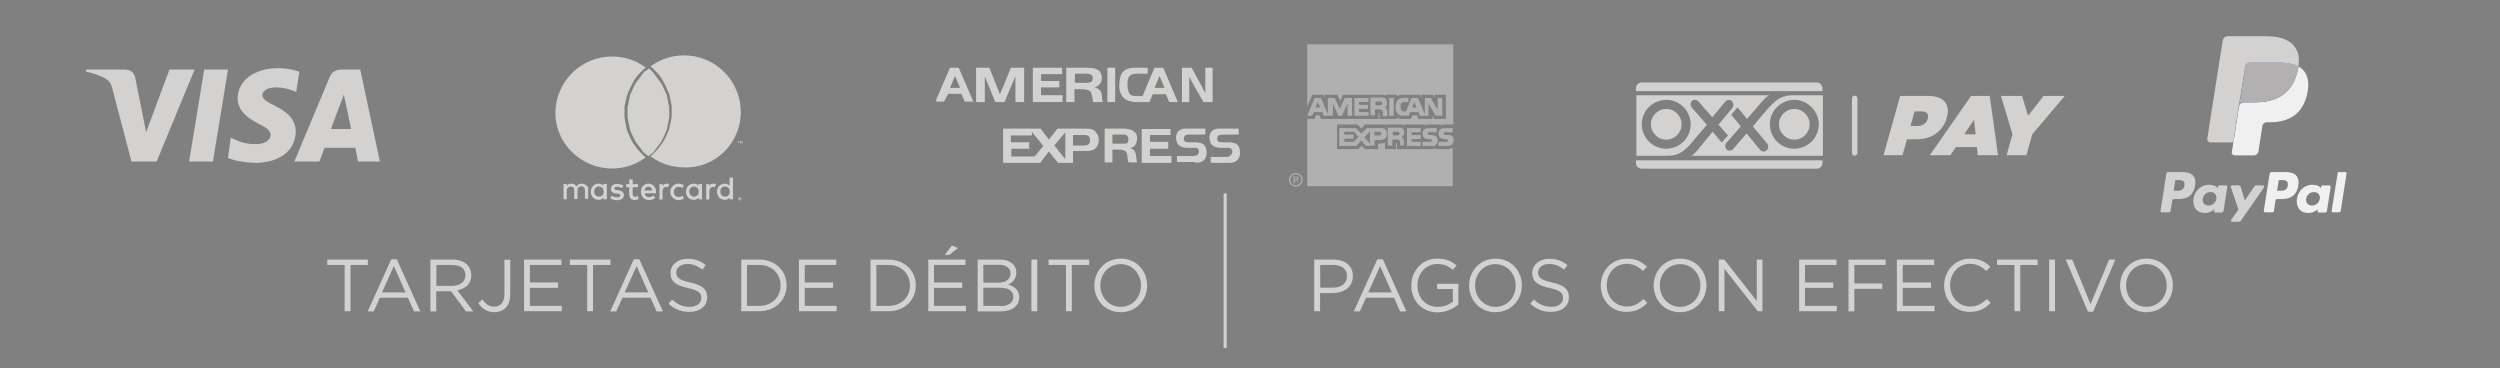 <?xml version="1.0" encoding="utf-8"?>
<!-- Generator: Adobe Illustrator 21.1.0, SVG Export Plug-In . SVG Version: 6.00 Build 0)  -->
<svg version="1.1" id="Capa_1" xmlns="http://www.w3.org/2000/svg" xmlns:xlink="http://www.w3.org/1999/xlink" x="0px" y="0px"
	 viewBox="0 0 1539.9 226.7" style="enable-background:new 0 0 1539.9 226.7;" xml:space="preserve">
<rect x="0" y="0" width="1539.9" height="226.7" fill="#808080" stroke="none"/>
<style type="text/css">
	.st0{fill:#B0B0B0;}
	.st1{fill:#D3D2D0;}
	.st2{fill:#F0F0F0;}
	.st3{fill:#253B80;}
	.st4{fill:#B2B0B0;}
</style>
<symbol  id="AmericanExpress_Negativo" viewBox="-18 -15.6 35.9 31.1">
	<path class="st0" d="M16.6-7.4c0,0-0.1,0-0.1,0l-2.5,0v0.2c-0.3-0.1-0.6-0.2-0.9-0.2c0,0-0.1,0-0.1,0l-1.5,0v0H8v0H5.6v0.7
		c0,0,0,0.5,0,0.6c0,0-0.1,0-0.2,0c0-0.3,0-1.3,0-1.3H3V-6C2.6-6.1,2.1-6.2,1.7-6.2c0,0-0.1,0-0.2,0c0-0.3,0-1.2,0-1.2h-2.9
		c0,0-0.5,0.5-0.7,0.8c-0.3-0.3-0.7-0.8-0.7-0.8h-4.7v5.4H-3c0,0,0.5-0.6,0.8-0.9c0.3,0.3,0.8,0.9,0.8,0.9H-1l0.8,0h2.4
		c0.1,0,0.5,0,0.9-0.1v0.1h3.1c0.2,0,0.5,0,1-0.2v0.2h3.8h0.7v-0.2c0.4,0.2,0.8,0.2,0.9,0.2l2.6,0v-0.2c0.4,0.2,0.8,0.2,0.9,0.2
		l1.9,0v17.6H-14V1.9l1.1,2.6h2.4c0,0,0.3-0.6,0.3-0.7c0,0.1,0,0.7,0,0.7h2.8c0,0,0.4-0.9,0.6-1.4c0.2,0.4,0.6,1.4,0.6,1.4h1.8h0.2
		h0.7h2.7h0.2h0.7h2.1c0.2,0,0.5,0,1-0.2v0.2h1.7h0.7V4.2C6,4.4,6.4,4.5,6.8,4.5c0,0,1.3,0,1.4,0l0,0h2.4c0,0,0.3-0.6,0.3-0.6
		c0,0.2,0,0.6,0,0.6h2.5c0,0,0.4-0.6,0.4-0.7c0,0.1,0,0.7,0,0.7h2.5v-5.3h-2.5c0,0-0.4,0.6-0.4,0.7c0-0.1,0-0.7,0-0.7h-3.1
		c0,0-0.3,0.6-0.3,0.8C9.5,0,9.3,0,9,0C8.9-0.2,8.6-0.8,8.6-0.8H6.5l-0.1,0C6.3-0.8,6-0.7,5.7-0.5v-0.3H3.9c0,0,0,0,0,0H1.8v0.7
		c0,0,0,0.5,0,0.6c0,0-0.1,0-0.2,0c0-0.3,0-1.3,0-1.3H0.1h-0.9h-2.7h-0.2H-6c0,0,0,0.1,0,0.1c0,0,0-0.1,0-0.1h-1.7c0,0,0,0.1,0,0.1
		c0,0,0-0.1,0-0.1H-11c0,0-0.3,0.6-0.3,0.8c-0.3,0-0.5,0-0.8,0c-0.1-0.2-0.3-0.8-0.3-0.8H-14v-14.7h31.8v8.4
		C17.4-7.3,17-7.4,16.6-7.4z"/>
	<g>
		<g>
			<defs>
				<path id="SVGID_1_" d="M2.5-0.1v0.8c0,0,0,0.6-0.7,0.6h-1v-1.3h-1v3.9h2.4c0,0,1.2,0.2,1.2-1.1C3.5,2,3,1.7,3,1.7
					s0.5-0.2,0.5-0.9v-1H2.5 M0.9,2.2h1c0.3,0,0.5,0.2,0.5,0.4c0,0.2-0.2,0.4-0.5,0.4h-1V2.2L0.9,2.2"/>
			</defs>
			<use xlink:href="#SVGID_1_"  style="overflow:visible;fill:#B0B0B0;"/>
			<clipPath id="SVGID_2_">
				<use xlink:href="#SVGID_1_"  style="overflow:visible;"/>
			</clipPath>
		</g>
		<g>
			<defs>
				<path id="SVGID_3_" d="M14.1-0.1l-1.6,2.6v-2.6h-0.8h-0.2h-0.9l-0.3,0.8H8.5L8.2-0.1H7.2H7.1H6.6c0,0-1.3,0.2-1.3,1.8
					c0,2.2,1.5,2.1,1.6,2.1l1.2,0V2.9l-1,0c0,0-0.7,0-0.7-0.8c0-0.1,0-0.2,0-0.3c0-1.3,1.1-0.9,1.2-0.9l1.2,2.9h1.4l1.5-3.5v3.5H13
					l1.5-2.6v2.6h1v-3.9H14.1 M8.9,1.7h1L9.4,2.9L8.9,1.7L8.9,1.7"/>
			</defs>
			<use xlink:href="#SVGID_3_"  style="overflow:visible;fill:#B0B0B0;"/>
			<clipPath id="SVGID_4_">
				<use xlink:href="#SVGID_3_"  style="overflow:visible;"/>
			</clipPath>
		</g>
		<g>
			<defs>
				<path id="SVGID_5_" d="M-5.2-0.1v2.7l-1.2-2.7h-0.8l-1.2,2.7v-2.7h-0.9h-0.1h-1l-0.3,0.8h-1.8L-13-0.1H-14l1.6,3.9h1.4l1.5-3.6
					v3.6H-8l1.1-2.4l1.1,2.4h1.6v-3.9H-5.2 M-12.2,1.7h1l-0.5,1.2L-12.2,1.7L-12.2,1.7"/>
			</defs>
			<use xlink:href="#SVGID_5_"  style="overflow:visible;fill:#B0B0B0;"/>
			<clipPath id="SVGID_6_">
				<use xlink:href="#SVGID_5_"  style="overflow:visible;"/>
			</clipPath>
		</g>
		<g>
			<defs>
				<polyline id="SVGID_7_" points="-3.7,-0.1 -3.7,3.8 -0.6,3.8 -0.6,2.9 -2.7,2.9 -2.7,2.3 -0.7,2.3 -0.7,1.4 -2.7,1.4 -2.7,0.7 
					-0.6,0.7 -0.6,-0.1 -3.7,-0.1 				"/>
			</defs>
			<use xlink:href="#SVGID_7_"  style="overflow:visible;fill:#B0B0B0;"/>
			<clipPath id="SVGID_8_">
				<use xlink:href="#SVGID_7_"  style="overflow:visible;"/>
			</clipPath>
		</g>
		<g>
			<defs>
				<polyline id="SVGID_9_" points="3.9,-0.1 3.9,3.8 4.9,3.8 4.9,-0.1 3.9,-0.1 				"/>
			</defs>
			<use xlink:href="#SVGID_9_"  style="overflow:visible;fill:#B0B0B0;"/>
			<clipPath id="SVGID_10_">
				<use xlink:href="#SVGID_9_"  style="overflow:visible;"/>
			</clipPath>
		</g>
	</g>
	<g>
		<g>
			<defs>
				<path id="SVGID_11_" d="M6.3-6.7v0.8c0,0,0,0.6-0.7,0.6h-1v-1.3h-1v3.9h2.4c0,0,1.2,0.2,1.2-1.1c0-0.7-0.6-0.9-0.6-0.9
					s0.5-0.2,0.5-0.9v-1H6.3 M4.7-4.4h1c0.3,0,0.5,0.2,0.5,0.4c0,0.2-0.2,0.4-0.5,0.4h-1V-4.4L4.7-4.4"/>
			</defs>
			<use xlink:href="#SVGID_11_"  style="overflow:visible;fill:#B0B0B0;"/>
			<clipPath id="SVGID_12_">
				<use xlink:href="#SVGID_11_"  style="overflow:visible;"/>
			</clipPath>
		</g>
		<g>
			<defs>
				<path id="SVGID_13_" d="M-0.3-6.7h-0.9l-1,1.2l-1.1-1.2h-0.6h-3.1v3.9h3.1h0.5L-2.2-4L-1-2.8h0.8v0h2.4c0,0,1.2,0.1,1.2-1.1
					c0-1.1-0.4-1.5-1.7-1.5h-1v-1.2H-0.3 M-1.5-4.8l1.2-1.4v2.7L-1.5-4.8L-1.5-4.8 M-5.9-5.8h2.1l1,1.1l-1,1.1h-2.1v-0.6h2v-0.9h-2
					V-5.8L-5.9-5.8 M0.7-4.4h1c0.3,0,0.5,0.2,0.5,0.4c0,0.2-0.2,0.4-0.5,0.4h-1V-4.4L0.7-4.4"/>
			</defs>
			<use xlink:href="#SVGID_13_"  style="overflow:visible;fill:#B0B0B0;"/>
			<clipPath id="SVGID_14_">
				<use xlink:href="#SVGID_13_"  style="overflow:visible;"/>
			</clipPath>
		</g>
		<g>
			<defs>
				<path id="SVGID_15_" d="M13-6.7h-1.8v0.9h1.5c0,0,0.6-0.1,0.6,0.3c0,0.3-0.8,0.3-0.8,0.3S11.2-5.3,11.2-4c0,1.3,1.2,1.2,1.2,1.2
					h1.9v-0.9h-1.5c0,0-0.5,0.1-0.5-0.3c0-0.3,0.7-0.3,0.7-0.3s1.5,0.1,1.5-1.1c0-1.3-1-1.4-1.3-1.4C13.1-6.7,13-6.7,13-6.7"/>
			</defs>
			<use xlink:href="#SVGID_15_"  style="overflow:visible;fill:#B0B0B0;"/>
			<clipPath id="SVGID_16_">
				<use xlink:href="#SVGID_15_"  style="overflow:visible;"/>
			</clipPath>
		</g>
		<g>
			<defs>
				<polyline id="SVGID_17_" points="7.8,-6.7 7.8,-2.8 10.8,-2.8 10.8,-3.7 8.8,-3.7 8.8,-4.3 10.8,-4.3 10.8,-5.2 8.8,-5.2 
					8.8,-5.8 10.8,-5.8 10.8,-6.7 7.8,-6.7 				"/>
			</defs>
			<use xlink:href="#SVGID_17_"  style="overflow:visible;fill:#B0B0B0;"/>
			<clipPath id="SVGID_18_">
				<use xlink:href="#SVGID_17_"  style="overflow:visible;"/>
			</clipPath>
		</g>
		<g>
			<defs>
				<path id="SVGID_19_" d="M16.5-6.7h-1.8v0.9h1.5c0,0,0.6-0.1,0.6,0.3c0,0.3-0.8,0.3-0.8,0.3S14.7-5.3,14.7-4
					c0,1.3,1.2,1.2,1.2,1.2h1.9v-0.9h-1.5c0,0-0.5,0.1-0.5-0.3c0-0.3,0.7-0.3,0.7-0.3S18-4.1,18-5.3c0-1.3-1-1.4-1.3-1.4
					C16.6-6.7,16.5-6.7,16.5-6.7"/>
			</defs>
			<use xlink:href="#SVGID_19_"  style="overflow:visible;fill:#B0B0B0;"/>
			<clipPath id="SVGID_20_">
				<use xlink:href="#SVGID_19_"  style="overflow:visible;"/>
			</clipPath>
		</g>
	</g>
	<path class="st0" d="M-18-14.1c0,0.8,0.7,1.5,1.5,1.5c0.8,0,1.5-0.7,1.5-1.5c0-0.8-0.7-1.5-1.5-1.5C-17.3-15.6-18-14.9-18-14.1
		 M-17.7-14.1c0-0.7,0.5-1.2,1.2-1.2c0.7,0,1.2,0.6,1.2,1.2c0,0.7-0.5,1.2-1.2,1.2C-17.2-12.9-17.7-13.4-17.7-14.1 M-16.1-14.8
		c0,0.1,0,0.3,0,0.4c0,0.1,0,0.2-0.2,0.2h-0.4v-0.6H-17v1.4h0.6c0.2,0,0.5-0.1,0.5-0.4c0-0.2-0.1-0.2-0.2-0.3c0.1,0,0.1-0.1,0.1-0.2
		l0-0.2c0-0.1,0-0.1,0.1-0.1v-0.1H-16.1 M-16.8-14h0.4c0.1,0,0.2,0,0.2,0.2c0,0.2-0.1,0.2-0.2,0.2h-0.4V-14"/>
</symbol>
<symbol  id="AmericanExpress_Simplificado_Negativo_2" viewBox="-33.2 -10.4 66.5 20.8">
	<g>
		<polygon class="st1" points="26.9,-7.9 26.9,-8 27,-8 		"/>
		<path class="st1" d="M-18.6-10.4h5.8h0.7h1.6l1.9,2.5l2-2.5H-5h0.6h1.1v2.6h2.8c0.5,0,0.9,0,1.1,0.1C1-7.6,1.3-7.5,1.5-7.3
			C1.8-7.1,2-6.8,2.1-6.4c0.2,0.3,0.2,0.7,0.2,1.1c0,0.5-0.1,0.9-0.4,1.3c-0.3,0.5-0.7,0.9-1.3,1C0.4-3-0.1-2.9-0.9-2.9h-3.5H-5
			h-1.7l-1.9-2.4l-1.8,2.4h-2.3l0,0h-5.9V-10.4z M-3.3-4.3h2.4c0.3,0,0.5,0,0.7-0.1c0.4-0.1,0.6-0.5,0.6-1c0-0.5-0.1-0.8-0.4-1
			c-0.2-0.1-0.5-0.2-0.9-0.2h-2.4V-4.3z M-5-3.7v-5.9l-2.4,3L-5-3.7z M-16.9-7.3h4v1.4h-4v1.5h4.6v0.8l2.5-3.1L-11.7-9l-0.4,0h-4.7
			V-7.3z"/>
		<path class="st1" d="M2.4,6.7c0.4,0.4,0.6,0.9,0.6,1.6c0,0.4-0.1,0.7-0.3,1C2.6,9.6,2.4,9.8,2,10c-0.5,0.3-1.3,0.4-2.6,0.4h-4.2
			V6.2V2.9h1.8v2.8h1.5c0.6,0,1.1-0.1,1.5-0.2C0.3,5.4,0.5,5.2,0.6,5c0.1-0.2,0.2-0.6,0.3-1C1,3.5,1,3.1,1.1,2.9h2.1
			C3.1,3.2,3,3.5,3,4.1c0,0.3-0.1,0.6-0.1,0.7c0,0.2-0.1,0.3-0.2,0.5C2.5,5.5,2.3,5.7,2.2,5.8C2,5.9,1.7,6,1.4,6.1
			c0.1,0,0.2,0.1,0.3,0.1C2,6.3,2.2,6.5,2.4,6.7z M0.6,7.3C0.4,7.2,0.1,7.1-0.3,7.1h-2.6v2h2.6C0,9.1,0.2,9,0.4,9
			C0.8,8.9,1,8.6,1,8.1C1,7.7,0.9,7.4,0.6,7.3z"/>
		<polygon class="st1" points="5.9,6.2 5.9,10.4 4.2,10.4 4.2,6.2 4.2,2.9 5.9,2.9 		"/>
		<path class="st1" d="M-30.6,4.7h2.9l0.7-1.7h1.9l-3.2,7.4h-1.9l-3.2-7.4h1.9L-30.6,4.7z M-29.1,8.6l1.1-2.6h-2.2L-29.1,8.6z"/>
		<polygon class="st1" points="-15.9,2.9 -14,2.9 -14,6.2 -14,10.4 -16.9,10.4 -18.6,6.2 -19.3,4.6 -21.6,10.4 -24.5,10.4 
			-24.5,2.9 -22.6,2.9 -22.6,8.5 -20.3,2.9 -18.3,2.9 -16.9,6.2 -15.9,8.5 -15.9,6.2 		"/>
		<polygon class="st1" points="-5.7,9 -5.7,10.4 -12.1,10.4 -12.1,6.2 -12.1,2.9 -5.6,2.9 -5.6,4.4 -10.3,4.4 -10.3,6.1 -6.3,6.1 
			-6.3,6.2 -6.3,7.5 -10.3,7.5 -10.3,9 		"/>
		<path class="st1" d="M24.3-10.3c0.6,0.1,1,0.4,1.3,0.9c0.2,0.4,0.3,0.8,0.3,1.2c0,0.4-0.1,0.8-0.2,1.2c-0.2,0.4-0.5,0.8-1,0.9
			c-0.3,0.1-0.7,0.2-1.3,0.2h-1.2c-0.4,0-0.7,0-0.9,0.1c-0.3,0.1-0.4,0.4-0.4,0.7c0,0.4,0.2,0.7,0.5,0.8c0.2,0,0.5,0.1,1,0.1h3.2
			v1.3h-3.6c-0.4,0-0.7,0-1,0c-0.6-0.1-1.1-0.3-1.4-0.7c-0.3-0.4-0.4-0.9-0.4-1.4c0-0.3,0.1-0.6,0.2-0.9c0.1-0.3,0.3-0.5,0.5-0.7
			c0.4-0.3,0.9-0.5,1.8-0.5h1.3c0.4,0,0.6,0,0.8-0.1c0.3-0.2,0.4-0.4,0.4-0.8c0-0.3-0.1-0.5-0.4-0.7c-0.2-0.1-0.5-0.2-1.1-0.2h-3.3
			v-1.3h3.6C23.6-10.4,24-10.4,24.3-10.3z"/>
		<polygon class="st1" points="18,-4.3 18,-3 11.7,-3 11.7,-10.4 18.2,-10.4 18.2,-8.9 13.5,-8.9 13.5,-7.3 17.5,-7.3 17.5,-5.8 
			13.5,-5.8 13.5,-4.3 		"/>
		<path class="st1" d="M26.8-10.4h3.6c0.5,0,1,0,1.2,0.1c0.6,0.1,1,0.4,1.3,0.9c0.2,0.4,0.3,0.8,0.3,1.2c0,0.4-0.1,0.8-0.2,1.2
			c-0.2,0.4-0.5,0.8-1,0.9c-0.3,0.1-0.7,0.2-1.3,0.2h-1.2c-0.4,0-0.7,0-0.9,0.1c-0.3,0.1-0.4,0.4-0.4,0.7c0,0.4,0.2,0.7,0.5,0.8
			c0.2,0,0.5,0.1,1,0.1h3.2v1.3h-3.6c-0.4,0-0.7,0-1,0c-0.6-0.1-1.1-0.3-1.4-0.7c-0.3-0.4-0.4-0.9-0.4-1.4c0-0.3,0.1-0.6,0.2-0.9
			c0.1-0.3,0.3-0.5,0.5-0.7c0.4-0.3,0.9-0.5,1.8-0.5h1.3c0.4,0,0.6,0,0.8-0.1c0.3-0.2,0.4-0.4,0.4-0.8c0-0.3-0.1-0.5-0.4-0.7
			C31-9,30.6-9.1,30.1-9.1h-3.3V-10.4z"/>
		<path class="st1" d="M10.7-5c0,0.4-0.1,0.7-0.2,1C10.3-3.8,10-3.5,9.7-3.3C9.3-3.1,8.5-2.9,7.4-2.9H3.6v-7.4h1.7v2.8h1.3
			c0.6,0,1-0.1,1.3-0.2c0.2-0.1,0.4-0.3,0.5-0.5c0.1-0.2,0.2-0.6,0.2-1c0.1-0.5,0.1-0.9,0.2-1.1h1.9c-0.1,0.2-0.1,0.6-0.2,1.1
			c0,0.3-0.1,0.6-0.1,0.7c0,0.2-0.1,0.3-0.2,0.5C10.2-7.8,10-7.6,9.9-7.5C9.7-7.4,9.5-7.3,9.2-7.2c0.4,0.1,0.7,0.3,0.9,0.5
			C10.5-6.3,10.7-5.7,10.7-5z M8.5-6.1C8.3-6.2,8-6.2,7.6-6.2H5.3v2h2.3c0.3,0,0.5,0,0.6-0.1c0.4-0.1,0.6-0.4,0.6-0.9
			C8.8-5.6,8.7-5.9,8.5-6.1z"/>
		<path class="st1" d="M13,10.4h-2.6c-0.8,0-1.4-0.1-1.9-0.3c-0.5-0.2-0.9-0.5-1.2-1C7,8.5,6.8,7.6,6.8,6.6c0-0.1,0-0.3,0-0.4
			C6.8,5.6,7,5,7.2,4.6c0.4-0.8,1.1-1.4,2-1.5C9.5,3,9.8,2.9,10.3,2.9h1.1H13h0.4l0.7,1.7H17l0.7-1.7h1.9l-1.4,3.3l-1.8,4.2h-1.9
			l-1.8-4.2l-0.8-2h-1.4c-0.6,0-1.1,0.1-1.4,0.4C8.9,4.9,8.7,5.4,8.6,6.2c0,0.2,0,0.4,0,0.6c0,0.8,0.1,1.4,0.4,1.7
			c0.3,0.4,0.9,0.6,1.6,0.6H13V10.4z M14.6,6.2l1,2.4l1-2.4L16.7,6h-2.2L14.6,6.2z"/>
		<polygon class="st1" points="22.1,6.2 22.1,8.4 23.3,6.2 25.2,2.9 27.2,2.9 27.2,6.2 27.2,10.4 25.6,10.4 25.6,6.2 25.6,4.8 
			24.9,6.2 22.6,10.4 20.5,10.4 20.5,6.2 20.5,2.9 22.1,2.9 		"/>
	</g>
</symbol>
<symbol  id="OXXO_Negativo_2" viewBox="-22.5 -10.4 45 20.8">
	<g>
		<g>
			<path class="st1" d="M-22.5-9c0-0.8,0.6-1.4,1.4-1.4h42.2c0.8,0,1.4,0.6,1.4,1.4v0.6h-45V-9z"/>
			<path class="st1" d="M21.1,10.4h-42.2c-0.8,0-1.4-0.6-1.4-1.4V8.3h45V9C22.5,9.7,21.9,10.4,21.1,10.4z"/>
			<circle class="st1" cx="15.7" cy="0.3" r="3.7"/>
			<circle class="st1" cx="-15.2" cy="0.3" r="3.7"/>
			<path class="st1" d="M7.9,2.4L5.7-0.2l3.5-4.2C10-5.7,8.4-7,7.4-5.8L4.2-1.9L1-5.6C0-6.8-1.6-5.4-0.7-4.2l3.5,4L0.5,2.6l1.5,1.8
				l2.3-2.8l2,2.3c1,1.1,2,2.6,3.3,3.4h-32V-7.3h7.5c3.5,0,5,2.1,7.3,4.9l2.2,2.6l-3.6,4.1C-10,5.6-8.5,6.9-7.4,5.8L-4.1,2L-1,5.7
				c1,1.2,2.6-0.1,1.8-1.4l-3.4-4.1l2.3-2.6l-1.5-1.7L-4-1.5L-6-3.9C-6.9-5-7.9-6.5-9.1-7.3h31.7V7.3h-7.2
				C11.9,7.4,10.3,5.2,7.9,2.4z M-9.3,0.3c0-3.3-2.7-5.9-5.9-5.9c-3.3,0-5.9,2.7-5.9,5.9c0,3.3,2.7,5.9,5.9,5.9
				C-11.9,6.2-9.3,3.5-9.3,0.3z M21.6,0.3c0-3.3-2.7-5.9-5.9-5.9c-3.3,0-5.9,2.7-5.9,5.9c0,3.3,2.7,5.9,5.9,5.9
				C18.9,6.2,21.6,3.5,21.6,0.3z"/>
		</g>
	</g>
</symbol>
<symbol  id="VISA_Negativo_2" viewBox="-32.1 -10.4 64.2 20.8">
	<g>
		<path class="st1" d="M-13.8,10l-5.1-13.7l-2.4,12c-0.3,1.3-1.2,1.7-2.4,1.7H-32l-0.1-0.4c0.7-0.2,1.4-0.4,2.1-0.6
			c2.2-0.8,3.3-1.3,3.7-3.1l4.2-16l5.5,0L-8.3,10H-13.8z"/>
		<polygon class="st1" points="-9.5,-10.1 -4.3,-10.1 -1,10 -6.2,10 		"/>
		<path class="st1" d="M9.4,2C7.6,2.9,6.5,3.5,6.5,4.4c0,0.8,0.9,1.7,3,1.7c1.7,0,2.9-0.4,3.9-0.8l0.5-0.2l0.7,4.4
			c-1,0.4-2.6,0.8-4.7,0.8c-5.1,0-8.8-2.7-8.8-6.6c0-2.9,2.6-4.5,4.5-5.5c2-1,2.7-1.6,2.7-2.5c0-1.3-1.6-2-3.1-2
			c-2.1,0-3.2,0.3-4.9,1.1l-0.7,0.3L-1-9.3c1.2-0.6,3.5-1,5.8-1.1c5.5,0,9,2.7,9,6.9C13.8-1.2,12.4,0.5,9.4,2z"/>
		<path class="st1" d="M27.9,10h-4c-1.2,0-2.2-0.4-2.7-1.7l-7.7-18.4h5.5c0,0,0.9,2.5,1.1,3c0.6,0,5.9,0,6.7,0c0.2-0.7,0.6-3,0.6-3
			h4.8L27.9,10z M21.5-3c0.4,1.2,2.1,5.6,2.1,5.6c0-0.1,0.4,1.2,0.7,1.9l0.4-1.7c0,0,1-4.8,1.2-5.8C25-3,22.5-3,21.5-3z"/>
	</g>
</symbol>
<g id="nHF5RH.tif">
</g>
<g>
	<g>
		<path class="st1" d="M212.3,163.2h-10.7v-3.3h25v3.3h-10.7v28.5h-3.6V163.2z"/>
		<path class="st1" d="M241,159.7h3.4l14.5,32.1H255l-3.7-8.4h-17.3l-3.8,8.4h-3.7L241,159.7z M249.8,180.1l-7.2-16.2l-7.3,16.2
			H249.8z"/>
		<path class="st1" d="M265.1,159.9h13.7c3.9,0,7,1.2,9,3.2c1.5,1.5,2.5,3.8,2.5,6.3v0.1c0,5.3-3.6,8.4-8.6,9.3l9.8,13H287
			l-9.2-12.4h-9.1v12.4h-3.6V159.9z M278.5,176.1c4.8,0,8.2-2.5,8.2-6.5v-0.1c0-3.9-3-6.3-8.1-6.3h-9.8v12.9H278.5z"/>
		<path class="st1" d="M294.6,186.6l2.6-2.2c2,3,4,4.5,7.3,4.5c3.6,0,6.2-2.6,6.2-7.6v-21.3h3.6v21.3c0,3.7-1.1,6.5-2.9,8.4
			c-1.8,1.7-4.2,2.6-7,2.6C299.7,192.2,296.6,189.8,294.6,186.6z"/>
		<path class="st1" d="M322.8,159.9h23v3.3h-19.4V174h17.4v3.3h-17.4v11.1h19.6v3.3h-23.2V159.9z"/>
		<path class="st1" d="M361.7,163.2H351v-3.3h25v3.3h-10.7v28.5h-3.6V163.2z"/>
		<path class="st1" d="M390.4,159.7h3.4l14.5,32.1h-3.9l-3.7-8.4h-17.3l-3.8,8.4h-3.7L390.4,159.7z M399.3,180.1l-7.2-16.2
			l-7.3,16.2H399.3z"/>
		<path class="st1" d="M411.8,187.1l2.2-2.6c3.3,3,6.5,4.5,10.9,4.5c4.3,0,7.1-2.3,7.1-5.4v-0.1c0-3-1.6-4.6-8.3-6.1
			c-7.3-1.6-10.7-4-10.7-9.2v-0.1c0-5,4.4-8.7,10.5-8.7c4.6,0,8,1.3,11.2,3.9l-2.1,2.8c-3-2.4-5.9-3.5-9.2-3.5
			c-4.1,0-6.8,2.3-6.8,5.1v0.1c0,3,1.6,4.7,8.6,6.2c7.1,1.5,10.4,4.1,10.4,9v0.1c0,5.5-4.5,9-10.9,9
			C419.8,192.2,415.6,190.5,411.8,187.1z"/>
		<path class="st1" d="M456.6,159.9h11c10,0,16.9,6.9,16.9,15.8v0.1c0,9-6.9,15.9-16.9,15.9h-11V159.9z M467.6,188.4
			c8,0,13.2-5.5,13.2-12.5v-0.1c0-7-5.1-12.6-13.2-12.6h-7.5v25.2H467.6z"/>
		<path class="st1" d="M492.1,159.9h23v3.3h-19.4V174h17.4v3.3h-17.4v11.1h19.6v3.3h-23.2V159.9z"/>
		<path class="st1" d="M536.2,159.9h11c10,0,16.9,6.9,16.9,15.8v0.1c0,9-6.9,15.9-16.9,15.9h-11V159.9z M547.3,188.4
			c8,0,13.2-5.5,13.2-12.5v-0.1c0-7-5.1-12.6-13.2-12.6h-7.5v25.2H547.3z"/>
		<path class="st1" d="M571.7,159.9h23v3.3h-19.4V174h17.4v3.3h-17.4v11.1H595v3.3h-23.2V159.9z M586.4,151.2l3.6,1.6l-5.2,4.2h-2.9
			L586.4,151.2z"/>
		<path class="st1" d="M602.2,159.9h13.5c3.6,0,6.5,1,8.3,2.8c1.3,1.4,2,3,2,5.1v0.1c0,4.1-2.5,6.3-5,7.4c3.8,1.1,6.8,3.3,6.8,7.7
			v0.1c0,5.5-4.6,8.7-11.5,8.7h-14.1V159.9z M615.1,174.1c4.3,0,7.3-2,7.3-5.7v-0.1c0-3.1-2.5-5.2-7-5.2h-9.7v11H615.1z
			 M616.4,188.5c4.8,0,7.8-2.1,7.8-5.7v-0.1c0-3.5-2.9-5.5-8.5-5.5h-10v11.2H616.4z"/>
		<path class="st1" d="M635.3,159.9h3.6v31.8h-3.6V159.9z"/>
		<path class="st1" d="M656.6,163.2h-10.7v-3.3h25v3.3h-10.7v28.5h-3.6V163.2z"/>
		<path class="st1" d="M674.1,175.9L674.1,175.9c0-8.9,6.6-16.6,16.3-16.6c9.7,0,16.2,7.6,16.2,16.4v0.1c0,8.8-6.6,16.5-16.3,16.5
			C680.6,192.3,674.1,184.7,674.1,175.9z M702.8,175.9L702.8,175.9c0-7.3-5.3-13.2-12.5-13.2c-7.3,0-12.5,5.8-12.5,13.1v0.1
			c0,7.2,5.3,13.1,12.5,13.1C697.6,189,702.8,183.1,702.8,175.9z"/>
		<path class="st1" d="M809.5,159.9h11.9c7.2,0,11.9,3.8,11.9,10.1v0.1c0,6.9-5.7,10.4-12.5,10.4h-7.7v11.2h-3.6V159.9z M821,177.2
			c5.3,0,8.7-2.8,8.7-7v-0.1c0-4.5-3.4-6.9-8.5-6.9h-8v14H821z"/>
		<path class="st1" d="M848.4,159.7h3.4l14.5,32.1h-3.9l-3.7-8.4h-17.3l-3.8,8.4h-3.7L848.4,159.7z M857.3,180.1l-7.2-16.2
			l-7.3,16.2H857.3z"/>
		<path class="st1" d="M869.3,175.9L869.3,175.9c0-8.8,6.4-16.6,16-16.6c5.4,0,8.7,1.5,11.9,4.2l-2.3,2.7c-2.5-2.1-5.2-3.6-9.7-3.6
			c-7,0-12.1,6-12.1,13.1v0.1c0,7.6,4.9,13.2,12.6,13.2c3.6,0,7-1.4,9.2-3.2V178h-9.7v-3.2h13.1v12.7c-3,2.6-7.4,4.9-12.8,4.9
			C875.5,192.3,869.3,185,869.3,175.9z"/>
		<path class="st1" d="M904.9,175.9L904.9,175.9c0-8.9,6.6-16.6,16.3-16.6c9.7,0,16.2,7.6,16.2,16.4v0.1c0,8.8-6.6,16.5-16.3,16.5
			C911.4,192.3,904.9,184.7,904.9,175.9z M933.6,175.9L933.6,175.9c0-7.3-5.3-13.2-12.5-13.2c-7.3,0-12.5,5.8-12.5,13.1v0.1
			c0,7.2,5.3,13.1,12.5,13.1C928.5,189,933.6,183.1,933.6,175.9z"/>
		<path class="st1" d="M942.6,187.1l2.2-2.6c3.3,3,6.5,4.5,10.9,4.5c4.3,0,7.1-2.3,7.1-5.4v-0.1c0-3-1.6-4.6-8.3-6.1
			c-7.3-1.6-10.7-4-10.7-9.2v-0.1c0-5,4.4-8.7,10.5-8.7c4.6,0,8,1.3,11.2,3.9l-2.1,2.8c-3-2.4-5.9-3.5-9.2-3.5
			c-4.1,0-6.8,2.3-6.8,5.1v0.1c0,3,1.6,4.7,8.6,6.2c7.1,1.5,10.4,4.1,10.4,9v0.1c0,5.5-4.5,9-10.9,9
			C950.6,192.2,946.4,190.5,942.6,187.1z"/>
		<path class="st1" d="M986,175.9L986,175.9c0-9.1,6.7-16.6,16.1-16.6c5.8,0,9.2,2,12.4,5l-2.5,2.6c-2.7-2.5-5.7-4.4-10-4.4
			c-7,0-12.3,5.7-12.3,13.1v0.1c0,7.4,5.3,13.1,12.3,13.1c4.4,0,7.2-1.7,10.3-4.6l2.4,2.3c-3.3,3.4-7,5.6-12.7,5.6
			C992.8,192.3,986,185.1,986,175.9z"/>
		<path class="st1" d="M1018.6,175.9L1018.6,175.9c0-8.9,6.6-16.6,16.3-16.6c9.7,0,16.2,7.6,16.2,16.4v0.1c0,8.8-6.6,16.5-16.3,16.5
			C1025.1,192.3,1018.6,184.7,1018.6,175.9z M1047.4,175.9L1047.4,175.9c0-7.3-5.3-13.2-12.5-13.2c-7.3,0-12.5,5.8-12.5,13.1v0.1
			c0,7.2,5.3,13.1,12.5,13.1C1042.2,189,1047.4,183.1,1047.4,175.9z"/>
		<path class="st1" d="M1058.7,159.9h3.4l20,25.5v-25.5h3.5v31.8h-2.9l-20.5-26.1v26.1h-3.5V159.9z"/>
		<path class="st1" d="M1108.2,159.9h23v3.3h-19.4V174h17.4v3.3h-17.4v11.1h19.6v3.3h-23.2V159.9z"/>
		<path class="st1" d="M1138.6,159.9h22.9v3.3h-19.3v11.4h17.2v3.3h-17.2v13.9h-3.6V159.9z"/>
		<path class="st1" d="M1168.4,159.9h23v3.3H1172V174h17.4v3.3H1172v11.1h19.6v3.3h-23.2V159.9z"/>
		<path class="st1" d="M1197.5,175.9L1197.5,175.9c0-9.1,6.7-16.6,16.1-16.6c5.8,0,9.2,2,12.4,5l-2.5,2.6c-2.7-2.5-5.7-4.4-10-4.4
			c-7,0-12.3,5.7-12.3,13.1v0.1c0,7.4,5.3,13.1,12.3,13.1c4.4,0,7.2-1.7,10.3-4.6l2.4,2.3c-3.3,3.4-7,5.6-12.7,5.6
			C1204.3,192.3,1197.5,185.1,1197.5,175.9z"/>
		<path class="st1" d="M1240.8,163.2h-10.7v-3.3h25v3.3h-10.7v28.5h-3.6V163.2z"/>
		<path class="st1" d="M1262.2,159.9h3.6v31.8h-3.6V159.9z"/>
		<path class="st1" d="M1272.4,159.9h4l11.3,27.4l11.4-27.4h3.9l-13.7,32.1h-3.2L1272.4,159.9z"/>
		<path class="st1" d="M1305.9,175.9L1305.9,175.9c0-8.9,6.6-16.6,16.3-16.6c9.7,0,16.2,7.6,16.2,16.4v0.1c0,8.8-6.6,16.5-16.3,16.5
			S1305.9,184.7,1305.9,175.9z M1334.6,175.9L1334.6,175.9c0-7.3-5.3-13.2-12.5-13.2s-12.5,5.8-12.5,13.1v0.1
			c0,7.2,5.3,13.1,12.5,13.1C1329.4,189,1334.6,183.1,1334.6,175.9z"/>
	</g>
	<rect x="753.7" y="119.1" class="st1" width="1.9" height="95.2"/>
</g>
<g>
	<g>
		<g>
			
				<use xlink:href="#AmericanExpress_Simplificado_Negativo_2"  width="66.5" height="20.8" id="XMLID_8_" x="-33.2" y="-10.4" transform="matrix(2.818 0 0 -2.818 670.275 71.025)" style="overflow:visible;"/>
			
				<use xlink:href="#VISA_Negativo_2"  width="64.2" height="20.8" id="XMLID_5_" x="-32.1" y="-10.4" transform="matrix(2.818 0 0 -2.818 143.261 71.025)" style="overflow:visible;"/>
			
				<use xlink:href="#AmericanExpress_Negativo"  width="35.9" height="31.1" id="XMLID_6_" x="-18" y="-15.6" transform="matrix(2.818 0 0 -2.818 844.678 71.025)" style="overflow:visible;"/>
			
				<use xlink:href="#OXXO_Negativo_2"  width="45" height="20.8" id="XMLID_7_" x="-22.5" y="-10.4" transform="matrix(2.553 0 0 -2.553 1065.133 77.328)" style="overflow:visible;"/>
		</g>
		<g>
			<path class="st1" d="M361.1,114.2c-0.3-0.3-0.7-0.6-1.2-0.8c-0.5-0.2-1-0.3-1.5-0.3c-0.3,0-0.6,0-0.9,0.1c-0.3,0-0.6,0.1-0.9,0.3
				c-0.3,0.1-0.6,0.3-0.8,0.5c-0.3,0.2-0.5,0.5-0.7,0.8c-0.3-0.5-0.8-0.9-1.3-1.2c-0.5-0.3-1.2-0.5-1.9-0.5c-0.2,0-0.5,0-0.7,0.1
				c-0.3,0-0.5,0.1-0.8,0.2c-0.2,0.1-0.5,0.2-0.7,0.4c-0.2,0.2-0.4,0.4-0.6,0.7v-1.2h-2v9.5h2v-5.3c0-0.4,0.1-0.8,0.2-1.1
				c0.1-0.3,0.3-0.6,0.5-0.8c0.2-0.2,0.5-0.4,0.8-0.5c0.3-0.1,0.6-0.2,0.9-0.2c0.7,0,1.2,0.2,1.6,0.6c0.4,0.4,0.6,1,0.6,1.8v5.3h2
				v-5.3c0-0.4,0.1-0.8,0.2-1.1c0.1-0.3,0.3-0.6,0.5-0.8c0.2-0.2,0.5-0.4,0.8-0.5c0.3-0.1,0.6-0.2,0.9-0.2c0.7,0,1.2,0.2,1.6,0.6
				c0.4,0.4,0.6,1,0.6,1.8v5.3h2v-6c0-0.6-0.1-1.1-0.3-1.5C361.7,114.9,361.4,114.5,361.1,114.2z"/>
			<path class="st1" d="M371.7,114.5c-0.3-0.4-0.7-0.8-1.2-1c-0.5-0.3-1.1-0.4-1.8-0.4c-0.7,0-1.3,0.1-1.9,0.4
				c-0.6,0.2-1.1,0.6-1.5,1c-0.4,0.4-0.8,1-1,1.6c-0.2,0.6-0.4,1.3-0.4,2c0,0.7,0.1,1.4,0.4,2c0.2,0.6,0.6,1.1,1,1.6
				c0.4,0.4,0.9,0.8,1.5,1c0.6,0.2,1.2,0.4,1.9,0.4c0.7,0,1.3-0.1,1.8-0.4c0.5-0.3,0.9-0.6,1.2-1v1.1h2.1v-9.5h-2.1V114.5z
				 M371.6,119.3c-0.1,0.4-0.3,0.7-0.6,1c-0.3,0.3-0.6,0.5-0.9,0.6c-0.4,0.2-0.7,0.2-1.2,0.2c-0.4,0-0.9-0.1-1.2-0.2
				c-0.4-0.2-0.7-0.4-0.9-0.7c-0.2-0.3-0.4-0.6-0.6-1c-0.1-0.4-0.2-0.8-0.2-1.2c0-0.4,0.1-0.8,0.2-1.2c0.1-0.4,0.3-0.7,0.6-1
				c0.2-0.3,0.5-0.5,0.9-0.7c0.4-0.2,0.8-0.2,1.2-0.2c0.4,0,0.8,0.1,1.2,0.2c0.4,0.2,0.7,0.4,0.9,0.6c0.3,0.3,0.4,0.6,0.6,1
				c0.1,0.4,0.2,0.8,0.2,1.2C371.8,118.5,371.8,118.9,371.6,119.3z"/>
			<path class="st1" d="M383.3,118.1c-0.6-0.5-1.4-0.8-2.4-0.9l-1-0.1c-0.2,0-0.4-0.1-0.6-0.1c-0.2,0-0.4-0.1-0.5-0.2
				c-0.1-0.1-0.2-0.2-0.3-0.3c-0.1-0.1-0.1-0.3-0.1-0.4c0-0.3,0.2-0.6,0.5-0.8c0.3-0.2,0.8-0.3,1.3-0.3c0.3,0,0.6,0,0.9,0.1
				c0.3,0.1,0.6,0.1,0.8,0.2c0.3,0.1,0.5,0.2,0.7,0.3c0.2,0.1,0.4,0.2,0.5,0.3l0.9-1.6c-0.5-0.3-1.1-0.6-1.7-0.7
				c-0.7-0.2-1.4-0.3-2.1-0.3c-0.6,0-1.2,0.1-1.6,0.2c-0.5,0.1-0.9,0.3-1.2,0.6c-0.3,0.3-0.6,0.6-0.8,1c-0.2,0.4-0.3,0.8-0.3,1.3
				c0,0.8,0.3,1.4,0.8,1.9c0.5,0.5,1.3,0.8,2.4,0.9l1,0.1c0.6,0.1,1,0.2,1.2,0.4c0.3,0.2,0.4,0.4,0.4,0.7c0,0.4-0.2,0.6-0.5,0.8
				c-0.4,0.2-0.9,0.3-1.6,0.3c-0.4,0-0.7,0-1-0.1c-0.3-0.1-0.6-0.1-0.8-0.2c-0.3-0.1-0.5-0.2-0.7-0.3c-0.2-0.1-0.4-0.2-0.6-0.4
				l-1,1.6c0.3,0.3,0.7,0.5,1.1,0.6c0.4,0.2,0.7,0.3,1.1,0.4c0.4,0.1,0.7,0.1,1,0.2c0.3,0,0.6,0,0.9,0c0.7,0,1.3-0.1,1.8-0.2
				c0.5-0.2,1-0.4,1.4-0.6c0.4-0.3,0.6-0.6,0.8-1s0.3-0.8,0.3-1.3C384.2,119.2,383.9,118.5,383.3,118.1z"/>
			<path class="st1" d="M402.7,114.5c-0.4-0.4-0.9-0.8-1.4-1c-0.6-0.2-1.2-0.4-1.8-0.4c-0.7,0-1.3,0.1-1.9,0.4
				c-0.6,0.2-1.1,0.6-1.5,1c-0.4,0.4-0.7,1-1,1.6c-0.2,0.6-0.3,1.3-0.3,2c0,0.8,0.1,1.4,0.4,2.1c0.2,0.6,0.6,1.1,1,1.6
				c0.4,0.4,0.9,0.8,1.5,1c0.6,0.2,1.2,0.4,2,0.4c0.7,0,1.4-0.1,2.1-0.3c0.7-0.2,1.3-0.5,1.8-1l-1-1.5c-0.4,0.3-0.8,0.6-1.3,0.7
				c-0.5,0.2-1,0.3-1.4,0.3c-0.3,0-0.7,0-1-0.1c-0.3-0.1-0.6-0.2-0.8-0.4c-0.3-0.2-0.5-0.4-0.6-0.7c-0.2-0.3-0.3-0.7-0.4-1.1h7
				c0-0.1,0-0.2,0-0.4c0-0.1,0-0.3,0-0.4c0-0.7-0.1-1.4-0.3-2C403.4,115.5,403.1,114.9,402.7,114.5z M396.9,117.3
				c0.1-0.3,0.1-0.7,0.3-0.9c0.1-0.3,0.3-0.5,0.5-0.7c0.2-0.2,0.5-0.4,0.7-0.5c0.3-0.1,0.6-0.2,1-0.2c0.7,0,1.2,0.2,1.6,0.6
				c0.4,0.4,0.7,1,0.8,1.7H396.9z"/>
			<path class="st1" d="M430.3,114.5c-0.3-0.4-0.7-0.8-1.2-1c-0.5-0.3-1.1-0.4-1.8-0.4c-0.7,0-1.3,0.1-1.9,0.4
				c-0.6,0.2-1.1,0.6-1.5,1c-0.4,0.4-0.8,1-1,1.6c-0.2,0.6-0.4,1.3-0.4,2c0,0.7,0.1,1.4,0.4,2c0.2,0.6,0.6,1.1,1,1.6
				c0.4,0.4,0.9,0.8,1.5,1c0.6,0.2,1.2,0.4,1.9,0.4c0.7,0,1.3-0.1,1.8-0.4s0.9-0.6,1.2-1v1.1h2.1v-9.5h-2.1V114.5z M430.2,119.3
				c-0.1,0.4-0.3,0.7-0.6,1c-0.3,0.3-0.6,0.5-0.9,0.6c-0.4,0.2-0.7,0.2-1.2,0.2c-0.4,0-0.9-0.1-1.2-0.2c-0.4-0.2-0.7-0.4-0.9-0.7
				c-0.2-0.3-0.4-0.6-0.6-1c-0.1-0.4-0.2-0.8-0.2-1.2c0-0.4,0.1-0.8,0.2-1.2c0.1-0.4,0.3-0.7,0.6-1c0.2-0.3,0.5-0.5,0.9-0.7
				c0.4-0.2,0.8-0.2,1.2-0.2c0.4,0,0.8,0.1,1.2,0.2c0.4,0.2,0.7,0.4,0.9,0.6c0.3,0.3,0.4,0.6,0.6,1c0.1,0.4,0.2,0.8,0.2,1.2
				C430.4,118.5,430.3,118.9,430.2,119.3z"/>
			<path class="st1" d="M392.2,121c-0.3,0.1-0.7,0.2-1,0.2c-0.2,0-0.4,0-0.6-0.1c-0.2-0.1-0.3-0.2-0.5-0.3c-0.1-0.1-0.2-0.3-0.3-0.6
				c-0.1-0.2-0.1-0.5-0.1-0.8v-4.1h3.3v-1.9h-3.3v-2.9h-2.1v2.9h-1.9v1.9h1.9v4.2c0,1.3,0.3,2.2,0.9,2.8c0.6,0.6,1.4,0.9,2.5,0.9
				c0.6,0,1.1-0.1,1.6-0.3c0.3-0.1,0.6-0.3,0.9-0.4l-0.7-1.7C392.6,120.8,392.4,120.9,392.2,121z"/>
			<path class="st1" d="M410.9,113.1c-0.6,0-1.1,0.1-1.6,0.3c-0.5,0.2-0.9,0.7-1.2,1.2v-1.2h-1.9v9.5h1.9v-5.2
				c0-0.4,0.1-0.8,0.2-1.1c0.1-0.3,0.3-0.6,0.5-0.8c0.2-0.2,0.4-0.4,0.7-0.5c0.3-0.1,0.6-0.2,0.9-0.2c0.3,0,0.5,0,0.8,0.1
				c0.1,0,0.3,0.1,0.4,0.1l0.6-2c-0.2-0.1-0.3-0.1-0.5-0.1C411.5,113.1,411.2,113.1,410.9,113.1z"/>
			<path class="st1" d="M439.7,113.1c-0.6,0-1.1,0.1-1.6,0.3c-0.5,0.2-0.9,0.7-1.2,1.2v-1.2h-1.9v9.5h1.9v-5.2
				c0-0.4,0.1-0.8,0.2-1.1c0.1-0.3,0.3-0.6,0.5-0.8c0.2-0.2,0.4-0.4,0.7-0.5c0.3-0.1,0.6-0.2,0.9-0.2c0.3,0,0.5,0,0.8,0.1
				c0.1,0,0.3,0.1,0.4,0.1l0.6-2c-0.2-0.1-0.3-0.1-0.5-0.1C440.3,113.1,440,113.1,439.7,113.1z"/>
			<path class="st1" d="M449.4,114.5c-0.3-0.4-0.7-0.8-1.2-1c-0.5-0.3-1.1-0.4-1.8-0.4c-0.7,0-1.3,0.1-1.9,0.4
				c-0.6,0.2-1.1,0.6-1.5,1c-0.4,0.4-0.8,1-1,1.6c-0.2,0.6-0.4,1.3-0.4,2c0,0.7,0.1,1.4,0.4,2c0.2,0.6,0.6,1.1,1,1.6
				c0.4,0.4,0.9,0.8,1.5,1c0.6,0.2,1.2,0.4,1.9,0.4c0.7,0,1.3-0.1,1.8-0.4c0.5-0.3,0.9-0.6,1.2-1v1.1h2.1v-13.4h-2.1V114.5z
				 M449.3,119.3c-0.1,0.4-0.3,0.7-0.6,1c-0.3,0.3-0.6,0.5-0.9,0.6c-0.4,0.2-0.7,0.2-1.2,0.2c-0.4,0-0.9-0.1-1.2-0.2
				c-0.4-0.2-0.7-0.4-0.9-0.7c-0.2-0.3-0.4-0.6-0.6-1c-0.1-0.4-0.2-0.8-0.2-1.2c0-0.4,0.1-0.8,0.2-1.2c0.1-0.4,0.3-0.7,0.6-1
				c0.2-0.3,0.5-0.5,0.9-0.7c0.4-0.2,0.8-0.2,1.2-0.2c0.4,0,0.8,0.1,1.2,0.2c0.4,0.2,0.7,0.4,0.9,0.6c0.3,0.3,0.4,0.6,0.6,1
				c0.1,0.4,0.2,0.8,0.2,1.2C449.5,118.5,449.5,118.9,449.3,119.3z"/>
			<path class="st1" d="M415.9,115.9c0.3-0.3,0.6-0.5,0.9-0.6c0.4-0.1,0.8-0.2,1.2-0.2c0.5,0,0.9,0.1,1.3,0.2c0.4,0.1,0.7,0.3,1,0.6
				l1-1.7c-0.4-0.3-0.8-0.5-1.3-0.7c-0.6-0.3-1.3-0.4-2-0.4c-0.7,0-1.4,0.1-2,0.4c-0.6,0.3-1.2,0.6-1.6,1.1c-0.5,0.4-0.8,1-1.1,1.6
				c-0.3,0.6-0.4,1.3-0.4,2c0,0.7,0.1,1.4,0.4,2c0.3,0.6,0.6,1.1,1.1,1.6c0.5,0.4,1,0.8,1.6,1.1s1.3,0.4,2,0.4c0.7,0,1.4-0.1,2-0.4
				c0.5-0.2,0.9-0.4,1.3-0.7l-1-1.7c-0.3,0.3-0.6,0.5-1,0.6c-0.4,0.1-0.8,0.2-1.3,0.2c-0.4,0-0.8-0.1-1.2-0.2
				c-0.4-0.1-0.7-0.4-0.9-0.6c-0.3-0.3-0.5-0.6-0.6-1c-0.2-0.4-0.2-0.8-0.2-1.2c0-0.4,0.1-0.9,0.2-1.2
				C415.4,116.5,415.6,116.2,415.9,115.9z"/>
			<path class="st1" d="M456.2,122.5c0,0,0.1-0.1,0.1-0.2c0-0.1,0-0.2-0.1-0.2c-0.1-0.1-0.2-0.1-0.3-0.1h-0.4v0.9h0.2v-0.3h0
				l0.2,0.3h0.3l-0.3-0.3C456.1,122.5,456.1,122.5,456.2,122.5z M455.9,122.4h-0.2v-0.2h0.2c0,0,0.1,0,0.1,0s0,0,0,0.1
				C456,122.3,456,122.3,455.9,122.4C456,122.4,455.9,122.4,455.9,122.4z"/>
			<path class="st1" d="M456.5,121.7c-0.1-0.1-0.2-0.2-0.3-0.2s-0.3-0.1-0.4-0.1c-0.1,0-0.3,0-0.4,0.1c-0.1,0.1-0.2,0.1-0.3,0.2
				c-0.1,0.1-0.2,0.2-0.2,0.3c-0.1,0.1-0.1,0.2-0.1,0.4c0,0.1,0,0.3,0.1,0.4s0.1,0.2,0.2,0.3c0.1,0.1,0.2,0.2,0.3,0.2
				c0.1,0.1,0.3,0.1,0.4,0.1c0.1,0,0.3,0,0.4-0.1c0.1-0.1,0.2-0.1,0.3-0.2c0.1-0.1,0.2-0.2,0.2-0.3s0.1-0.2,0.1-0.4
				c0-0.1,0-0.3-0.1-0.4C456.7,121.9,456.6,121.8,456.5,121.7z M456.5,122.7c0,0.1-0.1,0.2-0.1,0.2c-0.1,0.1-0.1,0.1-0.2,0.1
				s-0.2,0.1-0.3,0.1c-0.1,0-0.2,0-0.3-0.1c-0.1,0-0.2-0.1-0.2-0.1c-0.1-0.1-0.1-0.1-0.1-0.2s-0.1-0.2-0.1-0.3c0-0.1,0-0.2,0.1-0.3
				c0-0.1,0.1-0.2,0.1-0.2c0.1-0.1,0.1-0.1,0.2-0.1c0.1,0,0.2-0.1,0.3-0.1c0.1,0,0.2,0,0.3,0.1s0.2,0.1,0.2,0.1
				c0.1,0.1,0.1,0.1,0.1,0.2c0,0.1,0.1,0.2,0.1,0.3C456.5,122.5,456.5,122.6,456.5,122.7z"/>
			<polygon class="st1" points="456.6,87.8 456.2,87 455.8,87 455.8,88.3 456.1,88.3 456.1,87.4 456.4,88.2 456.7,88.2 457,87.4 
				457,88.3 457.3,88.3 457.3,87 456.9,87 			"/>
			<polygon class="st1" points="455.1,88.3 455.1,87.3 455.5,87.3 455.5,87 454.4,87 454.4,87.3 454.8,87.3 454.8,88.3 			"/>
			<path class="st1" d="M377,103.8c7.6,0,14.7-2.4,20.7-6.8c-0.1-0.1-0.3-0.2-0.4-0.3c-0.1-0.1-0.2-0.2-0.3-0.3
				c-0.2-0.1-0.3-0.3-0.4-0.4c-0.1-0.1-0.2-0.2-0.3-0.3c-0.2-0.2-0.4-0.3-0.5-0.5c-0.1-0.1-0.1-0.1-0.2-0.2
				c-0.2-0.2-0.5-0.5-0.7-0.7c-0.1-0.1-0.2-0.2-0.3-0.3c-0.1-0.2-0.3-0.3-0.4-0.5c-0.1-0.1-0.2-0.2-0.3-0.3
				c-0.1-0.1-0.3-0.3-0.4-0.4c-0.1-0.1-0.2-0.2-0.3-0.4c-0.1-0.1-0.2-0.3-0.4-0.4c-0.1-0.1-0.2-0.2-0.3-0.4
				c-0.1-0.1-0.2-0.3-0.3-0.4c-0.1-0.1-0.2-0.3-0.3-0.4c-0.1-0.1-0.2-0.3-0.3-0.4c-0.1-0.1-0.2-0.3-0.3-0.4
				c-0.1-0.1-0.2-0.3-0.3-0.4c-0.1-0.1-0.2-0.3-0.3-0.4c-0.1-0.1-0.2-0.3-0.3-0.4c-0.1-0.1-0.2-0.3-0.3-0.4
				c-0.1-0.1-0.2-0.3-0.3-0.5c-0.1-0.1-0.2-0.3-0.2-0.4c-0.1-0.2-0.2-0.3-0.3-0.5c-0.1-0.1-0.2-0.3-0.2-0.4
				c-0.1-0.2-0.2-0.3-0.3-0.5c-0.1-0.1-0.1-0.3-0.2-0.4c-0.1-0.2-0.2-0.3-0.2-0.5c-0.1-0.1-0.1-0.3-0.2-0.4
				c-0.1-0.2-0.2-0.3-0.2-0.5c-0.1-0.1-0.1-0.3-0.2-0.4c-0.1-0.2-0.1-0.3-0.2-0.5c-0.1-0.1-0.1-0.3-0.2-0.4
				c-0.1-0.2-0.1-0.3-0.2-0.5c-0.1-0.1-0.1-0.3-0.2-0.4c-0.1-0.2-0.1-0.3-0.2-0.5c-0.1-0.1-0.1-0.3-0.2-0.4
				c-0.1-0.2-0.1-0.3-0.2-0.5c0-0.1-0.1-0.3-0.1-0.4c-0.1-0.2-0.1-0.3-0.2-0.5c0-0.2-0.1-0.3-0.1-0.5c0-0.2-0.1-0.3-0.1-0.5
				c0-0.2-0.1-0.3-0.1-0.5c0-0.2-0.1-0.4-0.1-0.5c0-0.2-0.1-0.3-0.1-0.5c0-0.2-0.1-0.4-0.1-0.5c0-0.2-0.1-0.3-0.1-0.5
				c0-0.2-0.1-0.4-0.1-0.5c0-0.2-0.1-0.3-0.1-0.5c0-0.2-0.1-0.4-0.1-0.6c0-0.2,0-0.3-0.1-0.5c0-0.2,0-0.4-0.1-0.6
				c0-0.1,0-0.3-0.1-0.4c0-0.2,0-0.4-0.1-0.6c0-0.1,0-0.3,0-0.4c0-0.2,0-0.4,0-0.6c0-0.1,0-0.3,0-0.4c0-0.2,0-0.5,0-0.7
				c0-0.1,0-0.2,0-0.3c0-0.3,0-0.7,0-1c0-0.3,0-0.7,0-1c0-0.1,0-0.2,0-0.3c0-0.2,0-0.5,0-0.7c0-0.1,0-0.3,0-0.4c0-0.2,0-0.4,0-0.6
				c0-0.1,0-0.3,0-0.4c0-0.2,0-0.4,0.1-0.6c0-0.1,0-0.3,0.1-0.4c0-0.2,0-0.4,0.1-0.6c0-0.1,0-0.3,0.1-0.4c0-0.2,0.1-0.4,0.1-0.6
				c0-0.1,0.1-0.3,0.1-0.4c0-0.2,0.1-0.4,0.1-0.6c0-0.1,0.1-0.3,0.1-0.4c0-0.2,0.1-0.4,0.1-0.5c0-0.1,0.1-0.3,0.1-0.4
				c0-0.2,0.1-0.4,0.1-0.5c0-0.1,0.1-0.3,0.1-0.4c0-0.2,0.1-0.4,0.1-0.5c0-0.1,0.1-0.3,0.1-0.4c0.1-0.2,0.1-0.4,0.2-0.5
				c0-0.1,0.1-0.3,0.1-0.4c0.1-0.2,0.1-0.4,0.2-0.5c0-0.1,0.1-0.3,0.2-0.4c0.1-0.2,0.1-0.3,0.2-0.5c0.1-0.1,0.1-0.3,0.2-0.4
				c0.1-0.2,0.1-0.3,0.2-0.5c0.1-0.1,0.1-0.3,0.2-0.4c0.1-0.2,0.1-0.3,0.2-0.5c0.1-0.1,0.1-0.3,0.2-0.4c0.1-0.2,0.2-0.3,0.2-0.5
				c0.1-0.1,0.1-0.3,0.2-0.4c0.1-0.2,0.2-0.3,0.2-0.5c0.1-0.1,0.1-0.3,0.2-0.4c0.1-0.2,0.2-0.3,0.3-0.5c0.1-0.1,0.1-0.3,0.2-0.4
				c0.1-0.2,0.2-0.3,0.3-0.5c0.1-0.1,0.2-0.3,0.2-0.4c0.1-0.2,0.2-0.3,0.3-0.5c0.1-0.1,0.2-0.3,0.2-0.4c0.1-0.2,0.2-0.3,0.3-0.5
				c0.1-0.1,0.2-0.3,0.2-0.4c0.1-0.2,0.2-0.3,0.3-0.5c0.1-0.1,0.2-0.2,0.3-0.4c0.1-0.2,0.2-0.3,0.3-0.5c0.1-0.1,0.2-0.2,0.3-0.4
				c0.1-0.2,0.2-0.3,0.4-0.5c0.1-0.1,0.2-0.2,0.3-0.3c0.1-0.2,0.3-0.3,0.4-0.5c0.1-0.1,0.2-0.2,0.3-0.3c0.1-0.2,0.3-0.3,0.4-0.5
				c0.1-0.1,0.2-0.2,0.3-0.3c0.2-0.2,0.3-0.4,0.5-0.5c0.1-0.1,0.1-0.2,0.2-0.2c0.2-0.2,0.5-0.5,0.7-0.7c0,0,0.1-0.1,0.1-0.1
				c0.2-0.2,0.4-0.4,0.6-0.6c0.1-0.1,0.2-0.2,0.3-0.3c0.2-0.1,0.3-0.3,0.5-0.4c0.1-0.1,0.2-0.2,0.3-0.3c0.1-0.1,0.3-0.2,0.4-0.3
				c-6-4.5-13.2-6.8-20.7-6.8c-19.2,0-34.9,15.6-34.9,34.9C342.1,88.2,357.8,103.8,377,103.8z"/>
			<path class="st1" d="M397.3,43.8c-0.1,0.1-0.2,0.2-0.4,0.4c-0.1,0.1-0.2,0.2-0.3,0.3c-0.1,0.1-0.2,0.2-0.3,0.4
				c-0.1,0.1-0.2,0.2-0.3,0.4c-0.1,0.1-0.2,0.2-0.3,0.4c-0.1,0.1-0.2,0.2-0.3,0.4c-0.1,0.1-0.2,0.2-0.3,0.4
				c-0.1,0.1-0.2,0.2-0.3,0.4c-0.1,0.1-0.2,0.2-0.3,0.4c-0.1,0.1-0.2,0.3-0.3,0.4c-0.1,0.1-0.2,0.2-0.3,0.4
				c-0.1,0.1-0.2,0.3-0.3,0.4c-0.1,0.1-0.2,0.3-0.3,0.4c-0.1,0.1-0.2,0.3-0.3,0.4c-0.1,0.1-0.2,0.3-0.3,0.4
				c-0.1,0.1-0.2,0.3-0.3,0.4c-0.1,0.1-0.2,0.3-0.3,0.4c-0.1,0.1-0.2,0.3-0.3,0.4c-0.1,0.1-0.2,0.3-0.2,0.4
				c-0.1,0.1-0.2,0.3-0.3,0.4c-0.1,0.1-0.2,0.3-0.2,0.4c-0.1,0.1-0.2,0.3-0.2,0.4c-0.1,0.1-0.1,0.3-0.2,0.4
				c-0.1,0.1-0.2,0.3-0.2,0.4c-0.1,0.1-0.1,0.3-0.2,0.4c-0.1,0.1-0.1,0.3-0.2,0.4c-0.1,0.1-0.1,0.3-0.2,0.4
				c-0.1,0.2-0.1,0.3-0.2,0.5c-0.1,0.1-0.1,0.3-0.2,0.4c-0.1,0.2-0.1,0.3-0.2,0.5c-0.1,0.1-0.1,0.3-0.2,0.4
				c-0.1,0.2-0.1,0.3-0.2,0.5c-0.1,0.1-0.1,0.3-0.2,0.4c-0.1,0.2-0.1,0.3-0.2,0.5c-0.1,0.1-0.1,0.3-0.2,0.4
				c-0.1,0.2-0.1,0.3-0.2,0.5c0,0.2-0.1,0.3-0.1,0.5c0,0.2-0.1,0.3-0.1,0.5c0,0.2-0.1,0.3-0.1,0.5c0,0.2-0.1,0.3-0.1,0.5
				c0,0.2-0.1,0.3-0.1,0.5c0,0.2-0.1,0.3-0.1,0.5c0,0.2-0.1,0.3-0.1,0.5c0,0.2-0.1,0.3-0.1,0.5c0,0.2-0.1,0.3-0.1,0.5
				c0,0.2-0.1,0.3-0.1,0.5c0,0.2-0.1,0.3-0.1,0.5c0,0.2,0,0.3-0.1,0.5c0,0.2,0,0.3-0.1,0.5c0,0.1,0,0.3-0.1,0.4c0,0.2,0,0.4-0.1,0.5
				c0,0.1,0,0.3,0,0.4c0,0.2,0,0.4,0,0.6c0,0.1,0,0.3,0,0.4c0,0.2,0,0.4,0,0.6c0,0.1,0,0.2,0,0.3c0,0.3,0,0.7,0,1s0,0.7,0,1
				c0,0.1,0,0.2,0,0.3c0,0.2,0,0.4,0,0.6c0,0.1,0,0.3,0,0.4c0,0.2,0,0.4,0,0.6c0,0.1,0,0.3,0,0.4c0,0.2,0,0.4,0.1,0.5
				c0,0.1,0,0.3,0.1,0.4c0,0.2,0,0.3,0.1,0.5c0,0.2,0,0.3,0.1,0.5c0,0.2,0.1,0.3,0.1,0.5c0,0.2,0.1,0.3,0.1,0.5
				c0,0.2,0.1,0.3,0.1,0.5c0,0.2,0.1,0.3,0.1,0.5c0,0.2,0.1,0.3,0.1,0.5c0,0.2,0.1,0.3,0.1,0.5c0,0.2,0.1,0.3,0.1,0.5
				c0,0.2,0.1,0.3,0.1,0.5c0,0.2,0.1,0.3,0.1,0.5c0,0.2,0.1,0.3,0.1,0.5c0,0.2,0.1,0.3,0.1,0.5c0,0.2,0.1,0.3,0.2,0.5
				c0,0.1,0.1,0.3,0.2,0.4c0.1,0.2,0.1,0.3,0.2,0.5c0.1,0.1,0.1,0.3,0.2,0.4c0.1,0.2,0.1,0.3,0.2,0.5c0.1,0.1,0.1,0.3,0.2,0.4
				c0.1,0.2,0.1,0.3,0.2,0.5c0.1,0.1,0.1,0.3,0.2,0.4c0.1,0.2,0.1,0.3,0.2,0.5c0.1,0.1,0.1,0.3,0.2,0.4c0.1,0.2,0.1,0.3,0.2,0.4
				c0.1,0.1,0.1,0.3,0.2,0.4c0.1,0.1,0.2,0.3,0.2,0.4c0.1,0.1,0.1,0.3,0.2,0.4c0.1,0.1,0.2,0.3,0.2,0.4c0.1,0.1,0.2,0.3,0.2,0.4
				c0.1,0.1,0.2,0.3,0.3,0.4c0.1,0.1,0.2,0.3,0.2,0.4c0.1,0.1,0.2,0.3,0.3,0.4c0.1,0.1,0.2,0.3,0.3,0.4c0.1,0.1,0.2,0.3,0.3,0.4
				c0.1,0.1,0.2,0.3,0.3,0.4c0.1,0.1,0.2,0.3,0.3,0.4c0.1,0.1,0.2,0.2,0.3,0.4c0.1,0.1,0.2,0.3,0.3,0.4c0.1,0.1,0.2,0.2,0.3,0.4
				c0.1,0.1,0.2,0.3,0.3,0.4c0.1,0.1,0.2,0.2,0.3,0.4c0.1,0.1,0.2,0.3,0.3,0.4c0.1,0.1,0.2,0.2,0.3,0.4c0.1,0.1,0.2,0.2,0.3,0.4
				c0.1,0.1,0.2,0.2,0.3,0.4c0.1,0.1,0.2,0.2,0.3,0.4c0.1,0.1,0.2,0.2,0.3,0.3c0.1,0.1,0.2,0.2,0.3,0.3c0.1,0.1,0.2,0.2,0.4,0.3
				c0.1,0.1,0.2,0.2,0.4,0.3c0.1,0.1,0.2,0.2,0.4,0.3c0.1,0.1,0.2,0.2,0.4,0.3c0.1,0.1,0.3,0.2,0.4,0.3c0.1,0.1,0.2,0.2,0.4,0.3
				c0,0,0.1,0.1,0.1,0.1c0,0,0.1-0.1,0.1-0.1c0.1-0.1,0.2-0.2,0.4-0.3c0.1-0.1,0.3-0.2,0.4-0.3c0.1-0.1,0.2-0.2,0.4-0.3
				c0.1-0.1,0.2-0.2,0.4-0.3c0.1-0.1,0.2-0.2,0.4-0.3c0.1-0.1,0.2-0.2,0.4-0.3c0.1-0.1,0.2-0.2,0.3-0.3c0.1-0.1,0.2-0.2,0.3-0.3
				c0.1-0.1,0.2-0.2,0.3-0.4c0.1-0.1,0.2-0.2,0.3-0.4c0.1-0.1,0.2-0.2,0.3-0.4c0.1-0.1,0.2-0.2,0.3-0.4c0.1-0.1,0.2-0.3,0.3-0.4
				c0.1-0.1,0.2-0.2,0.3-0.4c0.1-0.1,0.2-0.3,0.3-0.4c0.1-0.1,0.2-0.2,0.3-0.4c0.1-0.1,0.2-0.3,0.3-0.4c0.1-0.1,0.2-0.2,0.3-0.4
				c0.1-0.1,0.2-0.3,0.3-0.4c0.1-0.1,0.2-0.3,0.3-0.4c0.1-0.1,0.2-0.3,0.3-0.4c0.1-0.1,0.2-0.3,0.3-0.4c0.1-0.1,0.2-0.3,0.3-0.4
				c0.1-0.1,0.2-0.3,0.2-0.4c0.1-0.1,0.2-0.3,0.3-0.4c0.1-0.1,0.2-0.3,0.2-0.4c0.1-0.1,0.2-0.3,0.2-0.4c0.1-0.1,0.1-0.3,0.2-0.4
				c0.1-0.1,0.2-0.3,0.2-0.4c0.1-0.1,0.1-0.3,0.2-0.4c0.1-0.1,0.1-0.3,0.2-0.4c0.1-0.1,0.1-0.3,0.2-0.4c0.1-0.2,0.1-0.3,0.2-0.5
				c0.1-0.1,0.1-0.3,0.2-0.4c0.1-0.2,0.1-0.3,0.2-0.5c0.1-0.1,0.1-0.3,0.2-0.4c0.1-0.2,0.1-0.3,0.2-0.5c0.1-0.1,0.1-0.3,0.2-0.4
				c0.1-0.2,0.1-0.3,0.2-0.5c0.1-0.1,0.1-0.3,0.2-0.4c0.1-0.2,0.1-0.3,0.2-0.5c0-0.2,0.1-0.3,0.1-0.5c0-0.2,0.1-0.3,0.1-0.5
				c0-0.2,0.1-0.3,0.1-0.5c0-0.2,0.1-0.3,0.1-0.5c0-0.2,0.1-0.3,0.1-0.5c0-0.2,0.1-0.3,0.1-0.5c0-0.2,0.1-0.3,0.1-0.5
				c0-0.2,0.1-0.3,0.1-0.5c0-0.2,0.1-0.3,0.1-0.5c0-0.2,0.1-0.3,0.1-0.5c0-0.2,0.1-0.3,0.1-0.5c0-0.2,0-0.3,0.1-0.5
				c0-0.2,0-0.3,0.1-0.5c0-0.1,0-0.3,0.1-0.4c0-0.2,0-0.4,0.1-0.5c0-0.1,0-0.3,0-0.4c0-0.2,0-0.4,0-0.6c0-0.1,0-0.3,0-0.4
				c0-0.2,0-0.4,0-0.6c0-0.1,0-0.2,0-0.3c0-0.3,0-0.7,0-1s0-0.7,0-1c0-0.1,0-0.2,0-0.3c0-0.2,0-0.4,0-0.6c0-0.1,0-0.3,0-0.4
				c0-0.2,0-0.4,0-0.6c0-0.1,0-0.3,0-0.4c0-0.2,0-0.4-0.1-0.5c0-0.1,0-0.3-0.1-0.4c0-0.2,0-0.3-0.1-0.5c0-0.2,0-0.3-0.1-0.5
				c0-0.2-0.1-0.3-0.1-0.5c0-0.2-0.1-0.3-0.1-0.5c0-0.2-0.1-0.3-0.1-0.5c0-0.2-0.1-0.3-0.1-0.5c0-0.2-0.1-0.3-0.1-0.5
				c0-0.2-0.1-0.3-0.1-0.5c0-0.2-0.1-0.3-0.1-0.5c0-0.2-0.1-0.3-0.1-0.5c0-0.2-0.1-0.3-0.1-0.5c0-0.2-0.1-0.3-0.1-0.5
				c0-0.2-0.1-0.3-0.1-0.5c0-0.2-0.1-0.3-0.2-0.5c0-0.2-0.1-0.3-0.2-0.4c-0.1-0.2-0.1-0.3-0.2-0.5c-0.1-0.1-0.1-0.3-0.2-0.4
				c-0.1-0.2-0.1-0.3-0.2-0.5c-0.1-0.1-0.1-0.3-0.2-0.4c-0.1-0.2-0.1-0.3-0.2-0.5c-0.1-0.1-0.1-0.3-0.2-0.4
				c-0.1-0.2-0.1-0.3-0.2-0.5c-0.1-0.1-0.1-0.3-0.2-0.4c-0.1-0.1-0.1-0.3-0.2-0.4c-0.1-0.1-0.1-0.3-0.2-0.4
				c-0.1-0.1-0.2-0.3-0.2-0.4c-0.1-0.1-0.1-0.3-0.2-0.4c-0.1-0.1-0.2-0.3-0.2-0.4c-0.1-0.1-0.2-0.3-0.2-0.4
				c-0.1-0.1-0.2-0.3-0.3-0.4c-0.1-0.1-0.2-0.3-0.2-0.4c-0.1-0.1-0.2-0.3-0.3-0.4c-0.1-0.1-0.2-0.3-0.3-0.4
				c-0.1-0.1-0.2-0.3-0.3-0.4c-0.1-0.1-0.2-0.3-0.3-0.4c-0.1-0.1-0.2-0.3-0.3-0.4c-0.1-0.1-0.2-0.3-0.3-0.4
				c-0.1-0.1-0.2-0.3-0.3-0.4c-0.1-0.1-0.2-0.2-0.3-0.4c-0.1-0.1-0.2-0.3-0.3-0.4c-0.1-0.1-0.2-0.2-0.3-0.4
				c-0.1-0.1-0.2-0.3-0.3-0.4c-0.1-0.1-0.2-0.2-0.3-0.4c-0.1-0.1-0.2-0.2-0.3-0.4c-0.1-0.1-0.2-0.2-0.3-0.4
				c-0.1-0.1-0.2-0.2-0.3-0.4c-0.1-0.1-0.2-0.2-0.3-0.4c-0.1-0.1-0.2-0.2-0.3-0.3c-0.1-0.1-0.2-0.2-0.4-0.4
				c-0.1-0.1-0.2-0.2-0.3-0.3c-0.1-0.1-0.3-0.2-0.4-0.4c-0.1-0.1-0.2-0.2-0.3-0.3c-0.1-0.1-0.3-0.2-0.4-0.3
				c-0.1-0.1-0.2-0.2-0.3-0.3c0,0-0.1-0.1-0.1-0.1c0,0-0.1,0.1-0.1,0.1c-0.1,0.1-0.2,0.2-0.3,0.3c-0.1,0.1-0.3,0.2-0.4,0.3
				c-0.1,0.1-0.2,0.2-0.3,0.3c-0.1,0.1-0.3,0.2-0.4,0.4C397.5,43.6,397.4,43.7,397.3,43.8z"/>
			<path class="st1" d="M456.3,69c0-19.2-15.6-34.9-34.9-34.9c-7.6,0-14.7,2.4-20.7,6.8c0.1,0.1,0.3,0.2,0.4,0.3
				c0.1,0.1,0.2,0.2,0.3,0.3c0.2,0.1,0.3,0.3,0.5,0.4c0.1,0.1,0.2,0.2,0.3,0.3c0.2,0.2,0.4,0.4,0.6,0.6c0,0,0.1,0.1,0.1,0.1
				c0.2,0.2,0.5,0.5,0.7,0.7c0.1,0.1,0.1,0.1,0.2,0.2c0.2,0.2,0.3,0.3,0.5,0.5c0.1,0.1,0.2,0.2,0.3,0.3c0.1,0.2,0.3,0.3,0.4,0.5
				c0.1,0.1,0.2,0.2,0.3,0.3c0.1,0.2,0.3,0.3,0.4,0.5c0.1,0.1,0.2,0.2,0.3,0.3c0.1,0.2,0.2,0.3,0.4,0.5c0.1,0.1,0.2,0.2,0.3,0.4
				c0.1,0.2,0.2,0.3,0.3,0.5c0.1,0.1,0.2,0.2,0.3,0.4c0.1,0.2,0.2,0.3,0.3,0.5c0.1,0.1,0.2,0.2,0.2,0.4c0.1,0.2,0.2,0.3,0.3,0.5
				c0.1,0.1,0.2,0.3,0.2,0.4c0.1,0.2,0.2,0.3,0.3,0.5c0.1,0.1,0.2,0.3,0.2,0.4c0.1,0.2,0.2,0.3,0.3,0.5c0.1,0.1,0.1,0.3,0.2,0.4
				c0.1,0.2,0.2,0.3,0.3,0.5c0.1,0.1,0.1,0.3,0.2,0.4c0.1,0.2,0.2,0.3,0.2,0.5c0.1,0.1,0.1,0.3,0.2,0.4c0.1,0.2,0.2,0.3,0.2,0.5
				c0.1,0.1,0.1,0.3,0.2,0.4c0.1,0.2,0.1,0.3,0.2,0.5c0.1,0.1,0.1,0.3,0.2,0.4c0.1,0.2,0.1,0.3,0.2,0.5c0.1,0.1,0.1,0.3,0.2,0.4
				c0.1,0.2,0.1,0.3,0.2,0.5c0.1,0.1,0.1,0.3,0.2,0.4c0.1,0.2,0.1,0.3,0.2,0.5c0,0.1,0.1,0.3,0.1,0.4c0.1,0.2,0.1,0.4,0.2,0.5
				c0,0.1,0.1,0.3,0.1,0.4c0.1,0.2,0.1,0.4,0.1,0.5c0,0.1,0.1,0.3,0.1,0.4c0,0.2,0.1,0.4,0.1,0.5c0,0.1,0.1,0.3,0.1,0.4
				c0,0.2,0.1,0.4,0.1,0.5c0,0.1,0.1,0.3,0.1,0.4c0,0.2,0.1,0.4,0.1,0.6c0,0.1,0.1,0.3,0.1,0.4c0,0.2,0.1,0.4,0.1,0.6
				c0,0.1,0,0.3,0.1,0.4c0,0.2,0,0.4,0.1,0.6c0,0.1,0,0.3,0.1,0.4c0,0.2,0,0.4,0.1,0.6c0,0.1,0,0.3,0,0.4c0,0.2,0,0.4,0,0.6
				c0,0.1,0,0.3,0,0.4c0,0.2,0,0.5,0,0.7c0,0.1,0,0.2,0,0.3c0,0.3,0,0.7,0,1c0,0.3,0,0.7,0,1c0,0.1,0,0.2,0,0.3c0,0.2,0,0.5,0,0.7
				c0,0.1,0,0.3,0,0.4c0,0.2,0,0.4,0,0.6c0,0.1,0,0.3,0,0.4c0,0.2,0,0.4-0.1,0.6c0,0.1,0,0.3-0.1,0.4c0,0.2,0,0.4-0.1,0.6
				c0,0.2,0,0.3-0.1,0.5c0,0.2-0.1,0.4-0.1,0.6c0,0.2-0.1,0.3-0.1,0.5c0,0.2-0.1,0.4-0.1,0.5c0,0.2-0.1,0.3-0.1,0.5
				c0,0.2-0.1,0.4-0.1,0.5c0,0.2-0.1,0.3-0.1,0.5c0,0.2-0.1,0.4-0.1,0.5c0,0.2-0.1,0.3-0.1,0.5c0,0.2-0.1,0.3-0.1,0.5
				c0,0.2-0.1,0.3-0.1,0.5c-0.1,0.2-0.1,0.3-0.2,0.5c0,0.1-0.1,0.3-0.1,0.4c-0.1,0.2-0.1,0.3-0.2,0.5c-0.1,0.1-0.1,0.3-0.2,0.4
				c-0.1,0.2-0.1,0.3-0.2,0.5c-0.1,0.1-0.1,0.3-0.2,0.4c-0.1,0.2-0.1,0.3-0.2,0.5c-0.1,0.1-0.1,0.3-0.2,0.4
				c-0.1,0.2-0.1,0.3-0.2,0.5c-0.1,0.1-0.1,0.3-0.2,0.4c-0.1,0.2-0.1,0.3-0.2,0.5c-0.1,0.1-0.1,0.3-0.2,0.4
				c-0.1,0.2-0.2,0.3-0.2,0.5c-0.1,0.1-0.1,0.3-0.2,0.4c-0.1,0.2-0.2,0.3-0.3,0.5c-0.1,0.1-0.2,0.3-0.2,0.4
				c-0.1,0.2-0.2,0.3-0.3,0.5c-0.1,0.1-0.2,0.3-0.2,0.4c-0.1,0.2-0.2,0.3-0.3,0.5c-0.1,0.1-0.2,0.3-0.3,0.4
				c-0.1,0.1-0.2,0.3-0.3,0.4c-0.1,0.1-0.2,0.3-0.3,0.4c-0.1,0.1-0.2,0.3-0.3,0.4c-0.1,0.1-0.2,0.3-0.3,0.4
				c-0.1,0.1-0.2,0.3-0.3,0.4c-0.1,0.1-0.2,0.3-0.3,0.4c-0.1,0.1-0.2,0.3-0.3,0.4c-0.1,0.1-0.2,0.2-0.3,0.4
				c-0.1,0.1-0.2,0.3-0.4,0.4c-0.1,0.1-0.2,0.2-0.3,0.4c-0.1,0.1-0.3,0.3-0.4,0.4c-0.1,0.1-0.2,0.2-0.3,0.3
				c-0.1,0.2-0.3,0.3-0.4,0.5c-0.1,0.1-0.2,0.2-0.3,0.3c-0.2,0.2-0.5,0.5-0.7,0.7c-0.1,0.1-0.1,0.1-0.2,0.2
				c-0.2,0.2-0.4,0.3-0.5,0.5c-0.1,0.1-0.2,0.2-0.3,0.3c-0.1,0.1-0.3,0.3-0.4,0.4c-0.1,0.1-0.2,0.2-0.3,0.3
				c-0.1,0.1-0.3,0.2-0.4,0.3c6,4.5,13.2,6.8,20.7,6.8C440.6,103.8,456.3,88.2,456.3,69z"/>
			<polygon class="st1" points="1258.8,59.1 1249.2,71.3 1245.5,59.1 1232.5,59.1 1239.6,82.7 1236,95.6 1248.2,95.6 1251.8,82.7 
				1271.8,59.1 			"/>
			<path class="st1" d="M1199.7,69.7c0.8-6.7-3.9-10.6-11.6-10.6h-17.7l-10.2,36.5h11.7l2.7-9.8h5.6
				C1194.7,85.8,1199,75.6,1199.7,69.7z M1187.6,72.2c-0.2,2-1.7,5.4-6.6,5.4h-4.2l2.5-9h4.3C1186.3,68.6,1187.9,69.9,1187.6,72.2z"
				/>
			<path class="st1" d="M1214.1,59.1l-25.4,36.5h12.7l3.3-5l13,0l0.5,5h12.5l-5.1-36.5H1214.1z M1209.9,82.7l6-9l1,9L1209.9,82.7z"
				/>
			<path class="st1" d="M1142.4,58.9c-0.9,0-1.7,0.8-1.7,1.7v33.6c0,0.9,0.8,1.7,1.7,1.7s1.7-0.8,1.7-1.7V60.6
				C1144.1,59.6,1143.3,58.9,1142.4,58.9z"/>
		</g>
	</g>
	<g>
		<path class="st1" d="M1344.5,106h-8.9c-0.6,0-1.1,0.4-1.2,1l-3.6,22.9c-0.1,0.5,0.3,0.9,0.7,0.9h4.3c0.6,0,1.1-0.4,1.2-1l1-6.2
			c0.1-0.6,0.6-1,1.2-1h2.8c5.9,0,9.3-2.8,10.1-8.5c0.4-2.4,0-4.4-1.1-5.8C1349.7,106.8,1347.5,106,1344.5,106z M1345.5,114.3
			c-0.5,3.2-2.9,3.2-5.3,3.2h-1.3l0.9-6c0-0.3,0.4-0.6,0.7-0.6h0.6c1.6,0,3.1,0,3.9,0.9C1345.5,112.4,1345.7,113.2,1345.5,114.3z"/>
		<path class="st1" d="M1371.2,114.2h-4.3c-0.3,0-0.7,0.3-0.7,0.6l-0.2,1.2l-0.3-0.4c-0.9-1.3-3-1.8-5.1-1.8c-4.7,0-8.8,3.6-9.5,8.6
			c-0.4,2.5,0.2,4.9,1.6,6.6c1.3,1.5,3.2,2.2,5.4,2.2c3.8,0,5.9-2.4,5.9-2.4l-0.2,1.2c-0.1,0.5,0.3,0.9,0.7,0.9h3.9
			c0.6,0,1.1-0.4,1.2-1l2.3-14.6C1372,114.6,1371.6,114.2,1371.2,114.2z M1365.2,122.5c-0.4,2.4-2.4,4.1-4.8,4.1
			c-1.2,0-2.2-0.4-2.9-1.2c-0.6-0.7-0.9-1.8-0.7-3c0.4-2.4,2.4-4.1,4.8-4.1c1.2,0,2.2,0.4,2.8,1.2
			C1365.1,120.3,1365.4,121.4,1365.2,122.5z"/>
		<path class="st1" d="M1393.9,114.2h-4.3c-0.4,0-0.8,0.2-1,0.6l-5.9,8.7l-2.5-8.4c-0.2-0.5-0.6-0.9-1.2-0.9h-4.2
			c-0.5,0-0.9,0.5-0.7,1l4.7,13.9l-4.5,6.3c-0.3,0.5,0,1.2,0.6,1.2h4.3c0.4,0,0.8-0.2,1-0.5l14.3-20.6
			C1394.9,114.9,1394.5,114.2,1393.9,114.2z"/>
		<path class="st2" d="M1408.1,106h-8.9c-0.6,0-1.1,0.4-1.2,1l-3.6,22.9c-0.1,0.5,0.3,0.9,0.7,0.9h4.6c0.4,0,0.8-0.3,0.9-0.7l1-6.5
			c0.1-0.6,0.6-1,1.2-1h2.8c5.9,0,9.3-2.8,10.1-8.5c0.4-2.4,0-4.4-1.2-5.8C1413.4,106.8,1411.1,106,1408.1,106z M1409.2,114.3
			c-0.5,3.2-2.9,3.2-5.3,3.2h-1.3l0.9-6c0-0.3,0.4-0.6,0.7-0.6h0.6c1.6,0,3.1,0,3.9,0.9C1409.2,112.4,1409.3,113.2,1409.2,114.3z"/>
		<path class="st2" d="M1434.8,114.2h-4.3c-0.4,0-0.7,0.3-0.7,0.6l-0.2,1.2l-0.3-0.4c-0.9-1.3-3-1.8-5-1.8c-4.7,0-8.8,3.6-9.5,8.6
			c-0.4,2.5,0.2,4.9,1.6,6.6c1.3,1.5,3.2,2.2,5.4,2.2c3.8,0,5.9-2.4,5.9-2.4l-0.2,1.2c-0.1,0.5,0.3,0.9,0.7,0.9h3.9
			c0.6,0,1.1-0.4,1.2-1l2.3-14.6C1435.6,114.6,1435.3,114.2,1434.8,114.2z M1428.9,122.5c-0.4,2.4-2.4,4.1-4.8,4.1
			c-1.2,0-2.2-0.4-2.9-1.2c-0.6-0.7-0.9-1.8-0.7-3c0.4-2.4,2.4-4.1,4.8-4.1c1.2,0,2.2,0.4,2.8,1.2
			C1428.8,120.3,1429.1,121.4,1428.9,122.5z"/>
		<path class="st2" d="M1439.9,106.6l-3.7,23.3c-0.1,0.5,0.3,0.9,0.7,0.9h3.7c0.6,0,1.1-0.4,1.2-1l3.6-22.9c0.1-0.5-0.3-0.9-0.7-0.9
			h-4.1C1440.2,106,1439.9,106.2,1439.9,106.6z"/>
		<path class="st3" d="M1377.2,93.2l1.3-8.1l-2.8-0.1h-13.6l9.4-59.7c0-0.2,0.1-0.3,0.3-0.5s0.3-0.2,0.5-0.2h22.9
			c7.6,0,12.8,1.6,15.6,4.7c1.3,1.5,2.1,3,2.5,4.7c0.4,1.8,0.4,3.9,0,6.4l0,0.2v1.6l1.3,0.7c1.1,0.6,1.9,1.2,2.6,2
			c1.1,1.2,1.8,2.8,2.1,4.7c0.3,1.9,0.2,4.3-0.3,6.8c-0.6,3-1.5,5.6-2.8,7.7c-1.2,2-2.7,3.6-4.4,4.9c-1.7,1.2-3.7,2.1-6,2.7
			c-2.2,0.6-4.7,0.9-7.5,0.9h-1.8c-1.3,0-2.5,0.5-3.5,1.3c-1,0.9-1.6,2-1.8,3.2L1391,78l-2.2,14.3l-0.1,0.5c0,0.2-0.1,0.3-0.1,0.3
			c0,0-0.1,0.1-0.2,0.1C1388.2,93.2,1377.2,93.2,1377.2,93.2z"/>
		<path class="st2" d="M1415.7,40.9L1415.7,40.9L1415.7,40.9c-0.1,0.4-0.1,0.9-0.2,1.3c-3,15.5-13.3,20.8-26.5,20.8h-6.7
			c-1.6,0-3,1.2-3.2,2.7l0,0l0,0l-3.4,21.8l-1,6.2c-0.2,1,0.6,2,1.7,2h11.9c1.4,0,2.6-1,2.8-2.4l0.1-0.6l2.2-14.2l0.1-0.8
			c0.2-1.4,1.4-2.4,2.8-2.4h1.8c11.5,0,20.5-4.7,23.2-18.2c1.1-5.7,0.5-10.4-2.4-13.7C1418.1,42.4,1416.9,41.6,1415.7,40.9z"/>
		<path class="st4" d="M1412.5,39.6c-0.5-0.1-0.9-0.3-1.4-0.4c-0.5-0.1-1-0.2-1.5-0.3c-1.8-0.3-3.8-0.4-5.9-0.4h-17.9
			c-0.4,0-0.9,0.1-1.2,0.3c-0.8,0.4-1.5,1.2-1.6,2.1l-3.8,24.1l-0.1,0.7c0.3-1.6,1.6-2.7,3.2-2.7h6.8c13.1,0,23.5-5.3,26.5-20.8
			c0.1-0.5,0.2-0.9,0.2-1.3c-0.8-0.4-1.6-0.7-2.5-1C1413,39.8,1412.8,39.7,1412.5,39.6z"/>
		<path class="st1" d="M1383,41c0.1-0.9,0.8-1.7,1.6-2.1c0.4-0.2,0.8-0.3,1.2-0.3h17.9c2.1,0,4.1,0.1,5.9,0.4c0.5,0.1,1,0.2,1.5,0.3
			s0.9,0.2,1.4,0.4c0.2,0.1,0.5,0.1,0.7,0.2c0.9,0.3,1.7,0.6,2.5,1c0.9-5.7,0-9.6-3.1-13.1c-3.4-3.9-9.5-5.5-17.4-5.5h-22.9
			c-1.6,0-3,1.2-3.2,2.7l-9.5,60.4c-0.2,1.2,0.7,2.3,1.9,2.3h14.1l3.5-22.5L1383,41z"/>
	</g>
</g>
</svg>
